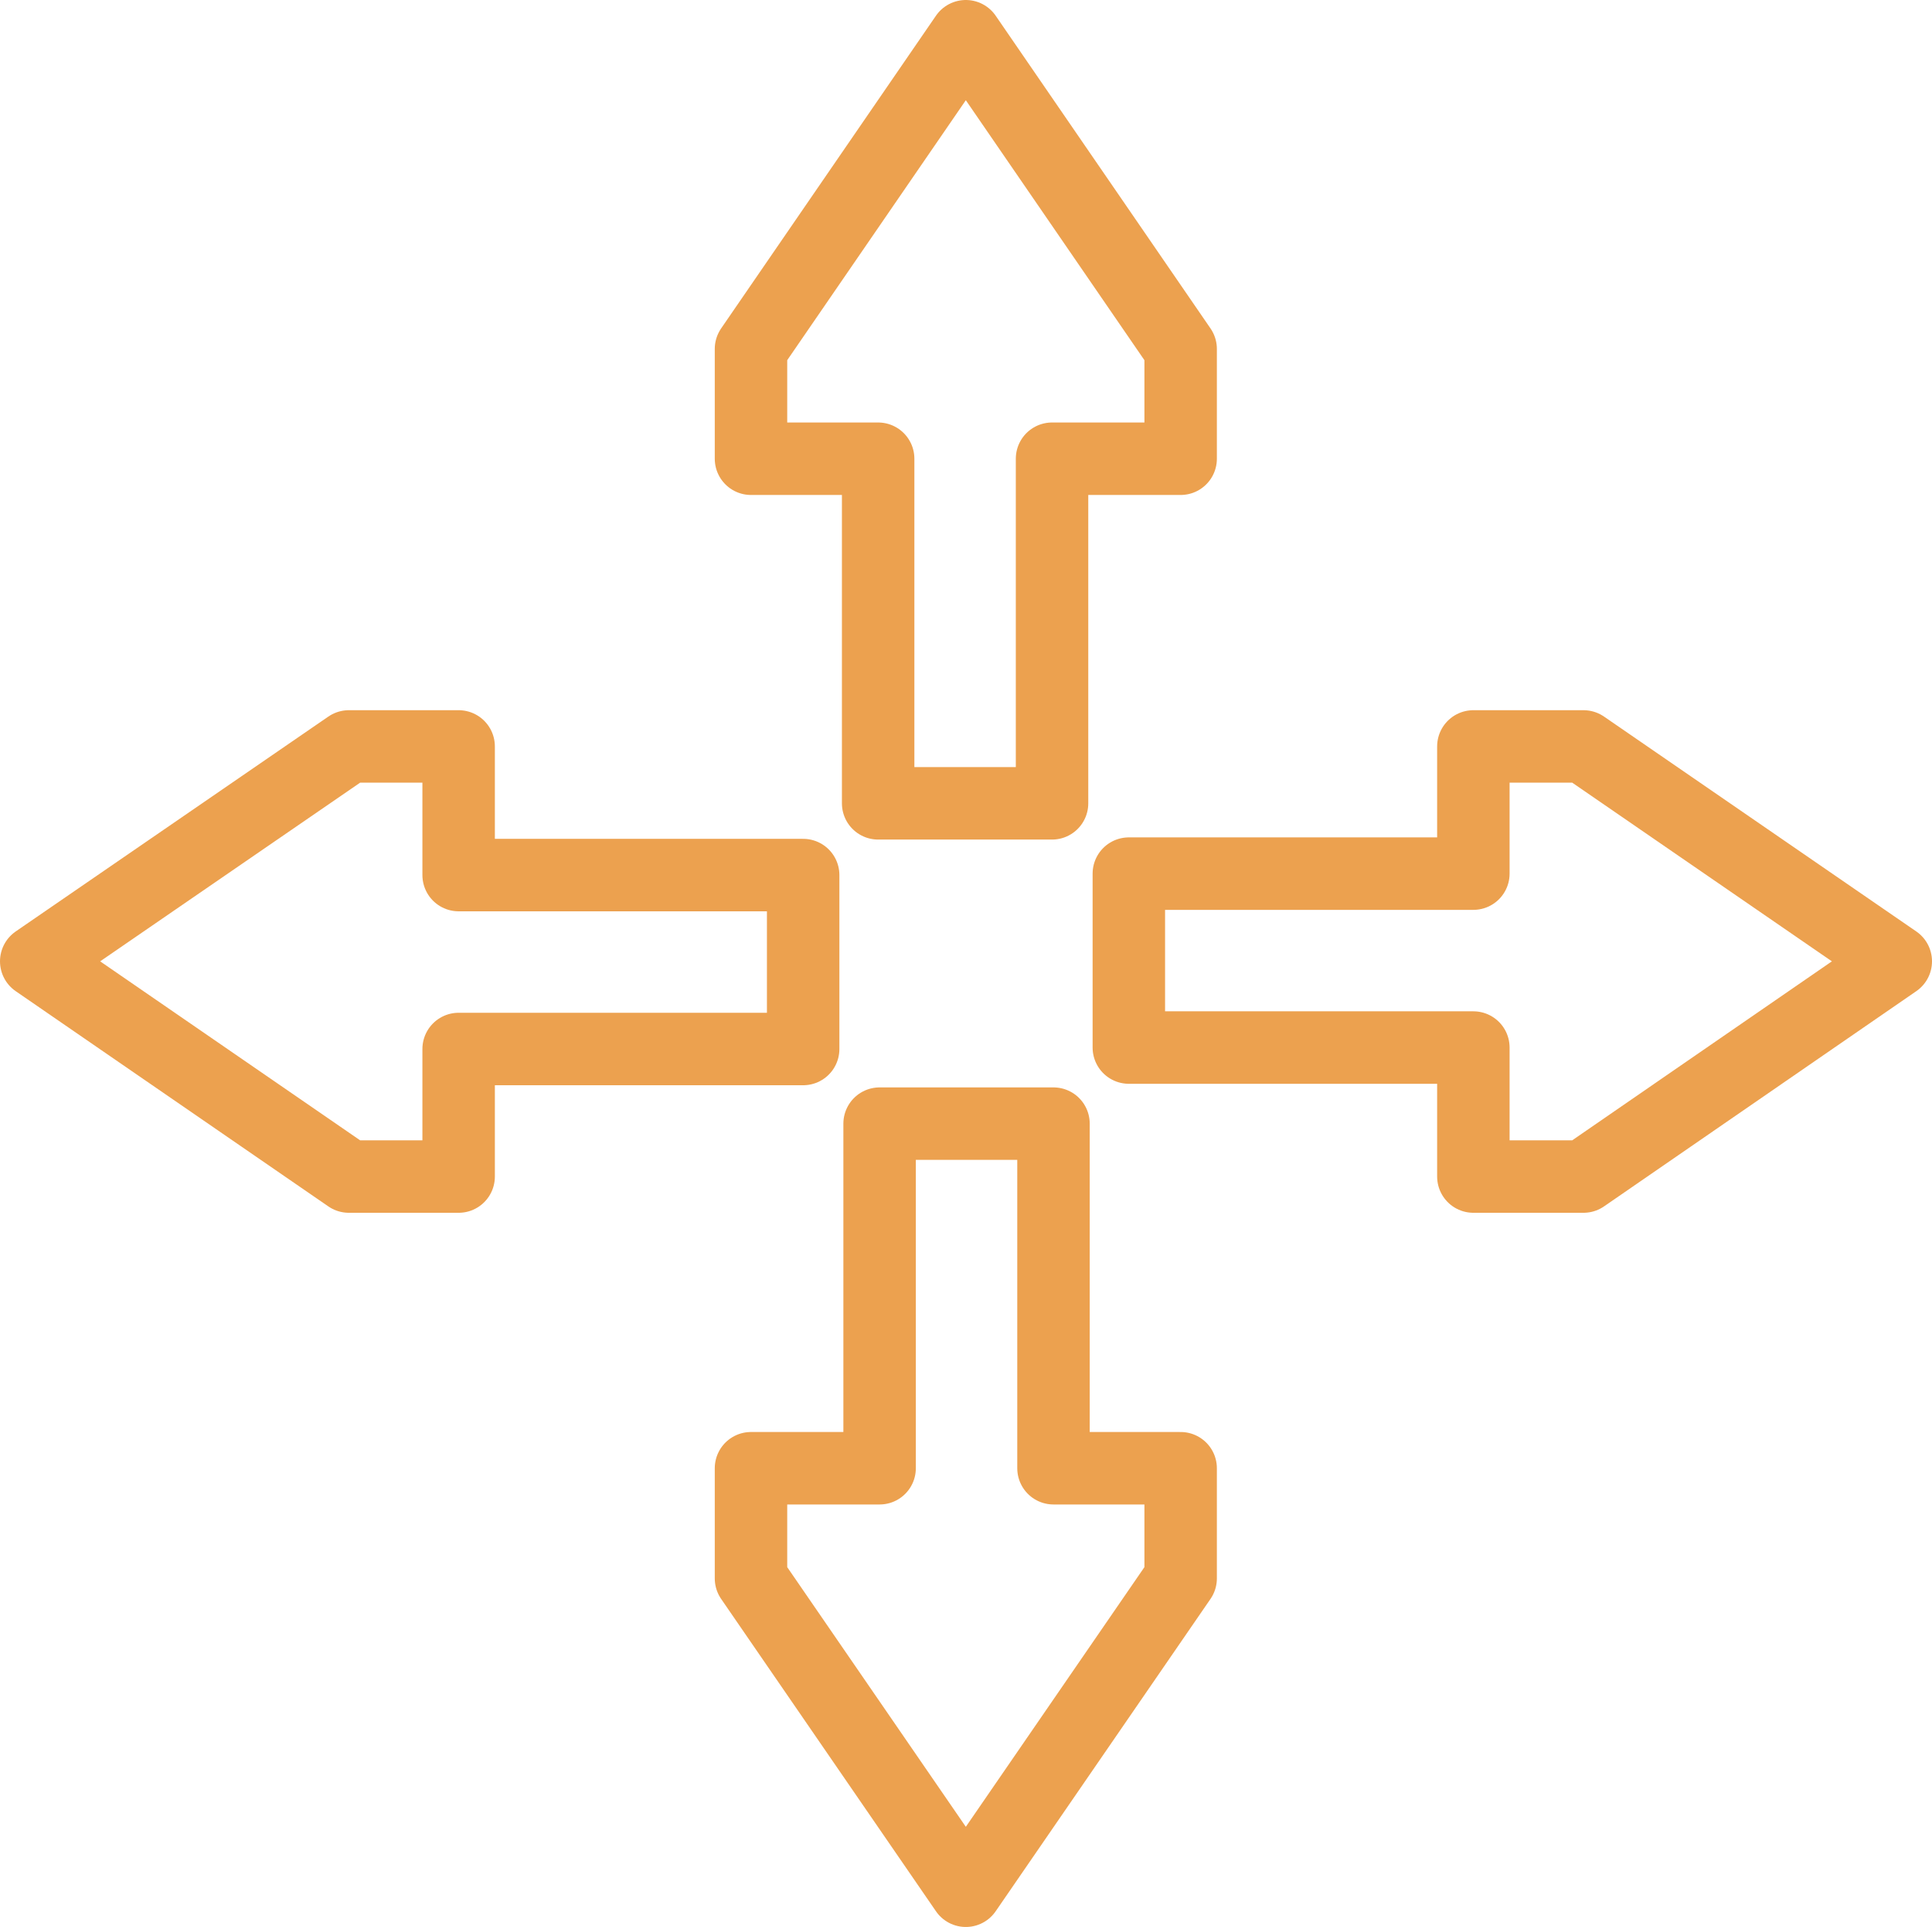 <svg xmlns="http://www.w3.org/2000/svg" viewBox="0 0 53.33 53.18"><defs><style>.cls-1{fill:none;stroke:#eca14f;stroke-linecap:round;stroke-linejoin:round;stroke-width:2px;}</style></defs><g id="Layer_2" data-name="Layer 2"><g id="features"><polygon class="cls-1" points="43.71 20.6 40.67 20.6 40.67 24.11 31.16 24.11 31.16 28.91 40.67 28.91 40.67 32.47 43.71 32.47 52.33 26.53 43.71 20.6"/><polygon class="cls-1" points="9.63 32.47 12.66 32.47 12.66 28.95 22.17 28.95 22.17 24.15 12.66 24.15 12.66 20.6 9.63 20.6 1 26.53 9.63 32.47"/><polygon class="cls-1" points="20.73 9.63 20.73 12.66 24.24 12.66 24.24 22.17 29.04 22.17 29.04 12.66 32.59 12.66 32.59 9.63 26.66 1 20.73 9.63"/><polygon class="cls-1" points="32.59 43.56 32.59 40.52 29.08 40.52 29.08 31.01 24.28 31.01 24.28 40.52 20.73 40.52 20.73 43.56 26.66 52.18 32.59 43.56"/></g></g></svg>